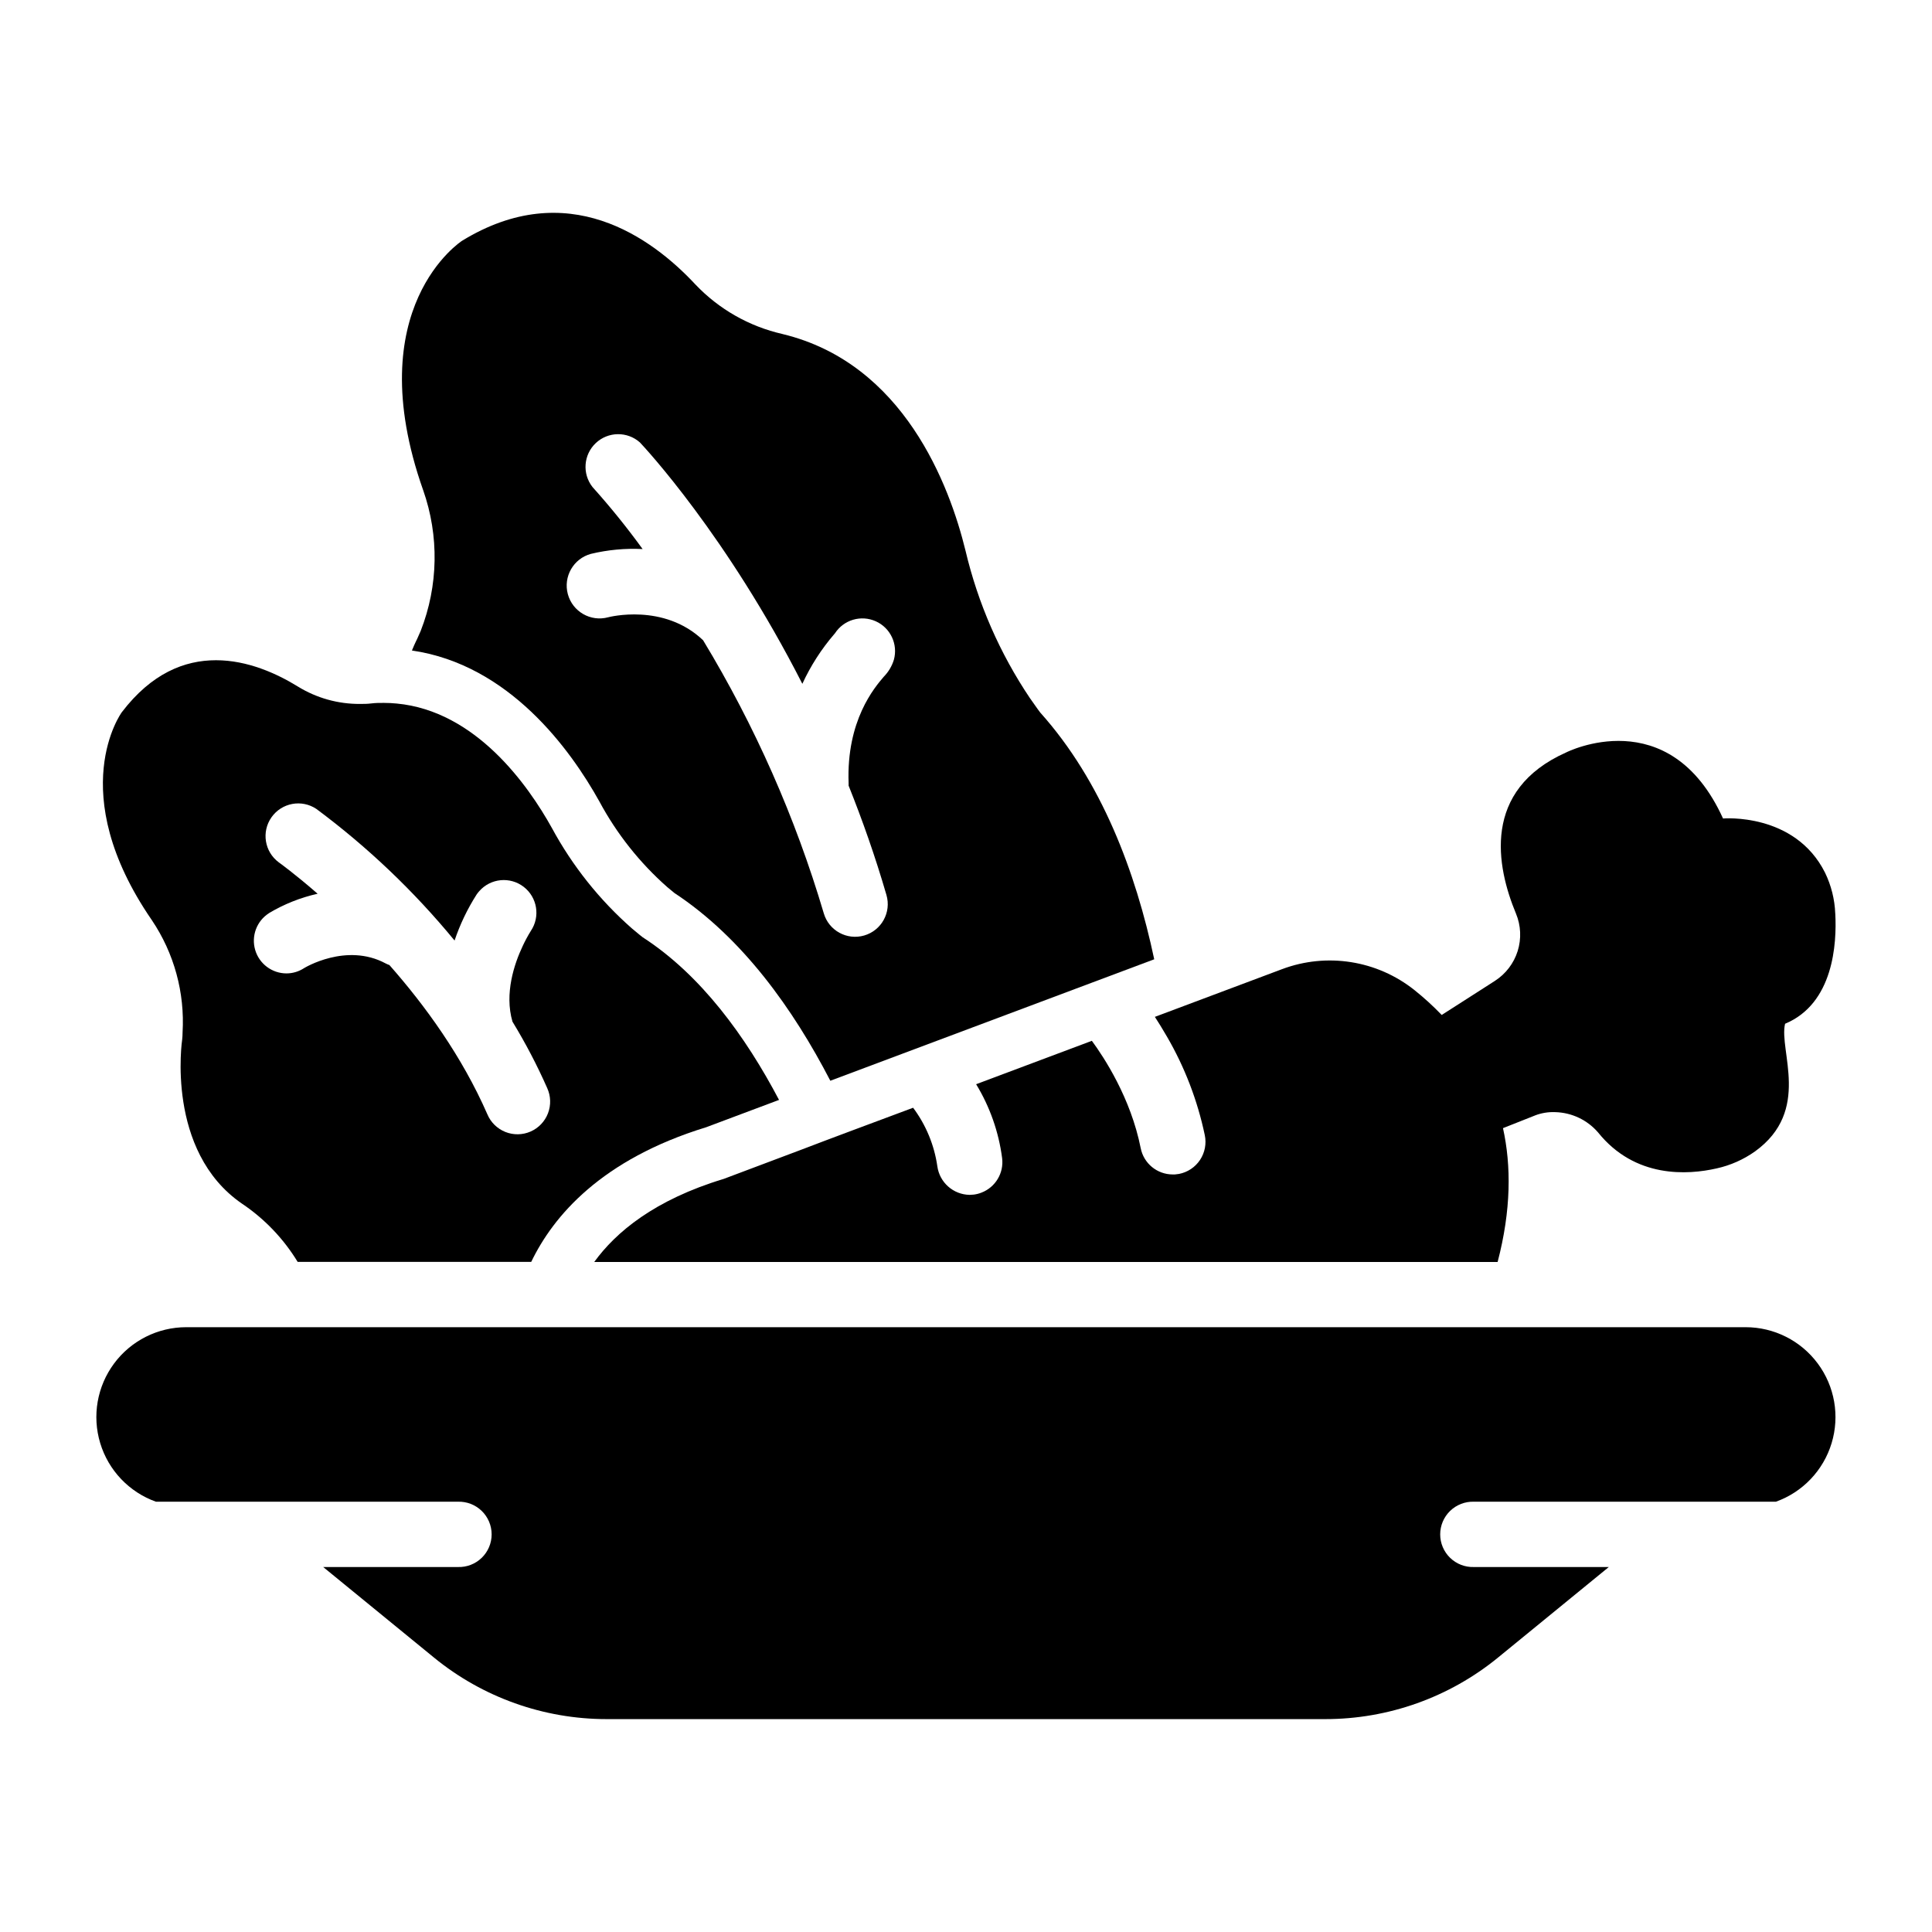 <?xml version="1.0" encoding="UTF-8"?>
<!-- Uploaded to: SVG Repo, www.svgrepo.com, Generator: SVG Repo Mixer Tools -->
<svg fill="#000000" width="800px" height="800px" version="1.1" viewBox="144 144 512 512" xmlns="http://www.w3.org/2000/svg">
 <g>
  <path d="m254.55 313.32s-0.582 1.113-1.387 3.07c25.73 3.738 41.988 26.176 49.691 40.027v0.004c4.606 8.57 10.703 16.254 18.004 22.691 0.836 0.707 1.484 1.23 1.859 1.535 18.055 11.887 31.488 30.762 41.328 49.762l85.836-32.188c-4.922-23.203-13.934-47.23-30.207-65.387 0 0-1.055-1.387-2.695-3.769h-0.004c-8.016-11.914-13.812-25.18-17.109-39.152-4.211-17.211-16.316-49.625-48.48-57.387v-0.004c-8.828-2.004-16.863-6.574-23.098-13.137-11.672-12.516-33.949-28.652-61.816-11.59 0 0-27.453 17.562-10.332 66.105h0.004c4.258 12.113 4.023 25.352-0.66 37.305-0.324 0.707-0.621 1.414-0.934 2.113zm46.059-22.543c4.481-1.074 9.09-1.5 13.688-1.27-4.137-5.707-8.57-11.195-13.281-16.441-2.769-3.527-2.387-8.586 0.883-11.656 3.269-3.07 8.344-3.137 11.691-0.152 1.27 1.348 22.977 24.602 43.039 63.961 2.188-4.758 5.031-9.188 8.445-13.156 0.078-0.078 0.137-0.156 0.195-0.227 2.324-3.586 6.914-4.941 10.812-3.191 3.898 1.746 5.938 6.078 4.805 10.199-0.516 1.688-1.434 3.227-2.668 4.484-2.461 2.875-9.957 11.621-9.328 28.23v0.648c3.641 9.094 7.055 18.754 10.027 28.98 1.336 4.586-1.297 9.391-5.887 10.727-4.586 1.336-9.387-1.297-10.723-5.883-7.516-25.391-18.262-49.707-31.98-72.355-10.441-9.957-25.012-6.129-25.16-6.09-4.644 1.258-9.426-1.484-10.684-6.125-1.258-4.641 1.484-9.426 6.125-10.684z"/>
  <path d="m192.27 419.55s-4.438 29.48 15.852 43.426c5.981 4.016 11.016 9.281 14.762 15.438h61.895c5.844-12.152 18.578-27.168 46.387-35.691l9.23-3.465 10.055-3.769c-8.855-16.809-20.664-33.113-36.152-43.117 0 0-1.074-0.828-2.793-2.293h-0.004c-8.602-7.555-15.793-16.574-21.242-26.645-6.336-11.406-20.191-31.027-41.133-32.992-1.113-0.109-2.254-0.168-3.414-0.168-1.16 0-2.164 0-3.266 0.137-1.102 0.137-2.027 0.137-3.039 0.137h-0.004c-5.801 0.039-11.5-1.555-16.441-4.594-5.629-3.473-13.383-6.988-21.719-6.988-8.336 0-17.074 3.445-24.965 13.777 0 0-15.477 21.039 7.961 55.105 5.906 8.766 8.766 19.23 8.141 29.785 0 0.641-0.039 1.281-0.109 1.918zm22.965-33.535c4.012-2.398 8.379-4.144 12.941-5.164-6.062-5.285-10.164-8.227-10.293-8.316-3.785-2.797-4.641-8.105-1.93-11.953 2.715-3.848 8-4.824 11.906-2.195 13.57 10.09 25.863 21.797 36.605 34.863 1.449-4.289 3.41-8.387 5.848-12.203 0.211-0.305 0.441-0.598 0.688-0.875 3.012-3.434 8.172-3.938 11.789-1.145 3.613 2.789 4.438 7.91 1.879 11.691-0.809 1.309-1.539 2.668-2.184 4.066-2.176 4.613-4.852 12.496-2.676 19.957l-0.004-0.004c3.453 5.664 6.531 11.547 9.211 17.613 0.961 2.109 1.035 4.516 0.207 6.684-0.828 2.164-2.492 3.906-4.613 4.836-2.125 0.93-4.531 0.969-6.684 0.109s-3.871-2.543-4.769-4.68c-6.731-15.379-16.5-28.82-25.957-39.547h-0.004c-0.336-0.117-0.664-0.262-0.984-0.426-10.43-5.609-21.539 1.18-21.648 1.25h0.004c-1.383 0.898-2.992 1.383-4.637 1.387-3.84 0-7.223-2.531-8.305-6.215-1.082-3.688 0.391-7.644 3.621-9.723z"/>
  <path d="m606.64 495.72h-413.28c-7.543 0-14.641 3.57-19.133 9.629-4.496 6.055-5.856 13.883-3.668 21.102 2.184 7.215 7.66 12.973 14.762 15.516h80.02-0.004c2.348-0.078 4.625 0.801 6.312 2.43 1.688 1.633 2.641 3.879 2.641 6.227s-0.953 4.594-2.641 6.227c-1.688 1.629-3.965 2.508-6.312 2.426h-35.688l29.352 23.988v0.004c12.918 10.555 29.086 16.316 45.766 16.312h190.46c16.68 0.004 32.848-5.758 45.766-16.312l29.352-23.988-35.727-0.004c-2.348 0.082-4.625-0.797-6.312-2.426-1.688-1.633-2.641-3.879-2.641-6.227s0.953-4.594 2.641-6.227c1.688-1.629 3.965-2.508 6.312-2.43h80.02c7.098-2.543 12.574-8.301 14.758-15.516 2.188-7.219 0.828-15.047-3.668-21.102-4.492-6.059-11.59-9.629-19.129-9.629z"/>
  <path d="m630.36 386.09c-0.145-3.754-1.066-7.441-2.707-10.824-8.02-16.008-27.031-14.355-27.031-14.355-14.258-31.371-41.555-17.516-41.555-17.516-22.453 10.008-18.508 30.25-13.312 42.727 1.305 3.148 1.461 6.66 0.445 9.914-1.02 3.254-3.148 6.047-6.016 7.894l-1.82 1.172-12.297 7.875v-0.004c-2.254-2.344-4.656-4.539-7.195-6.57-9.914-7.914-23.258-10.023-35.129-5.562l-31.32 11.75-2.371 0.887c0.984 1.523 2.078 3.266 3.188 5.207v-0.004c4.719 8.117 8.105 16.938 10.039 26.125 0.48 2.269 0.027 4.641-1.25 6.574-1.281 1.934-3.285 3.273-5.562 3.719-0.367 0.066-0.738 0.113-1.109 0.141h-0.582c-4.129-0.004-7.684-2.926-8.48-6.977-2.629-13.285-9.73-24.07-12.941-28.438l-30.672 11.504v-0.004c3.641 5.977 5.988 12.652 6.891 19.594 0.488 3.934-1.758 7.695-5.453 9.129-0.66 0.266-1.352 0.441-2.055 0.531-0.363 0.043-0.73 0.066-1.094 0.07-4.34-0.062-7.981-3.285-8.57-7.586-0.809-5.621-3.016-10.949-6.418-15.5l-15.824 5.902-6.711 2.519-1.121 0.422-5.625 2.141-20.91 7.871c-18.363 5.551-28.605 14.129-34.32 22.023h239.41c3.609-13.777 3.621-25.523 1.426-35.473l6.75-2.676 1.82-0.719v-0.004c1.684-0.633 3.477-0.922 5.273-0.844 4.367 0.113 8.48 2.059 11.336 5.359 9.84 12.262 23.832 11.285 31.43 9.555 3.656-0.805 7.109-2.332 10.164-4.496 15.016-10.824 6.269-26.754 7.981-33.84 12.832-5.344 13.738-21.215 13.305-29.215z"/>
 </g>
</svg>